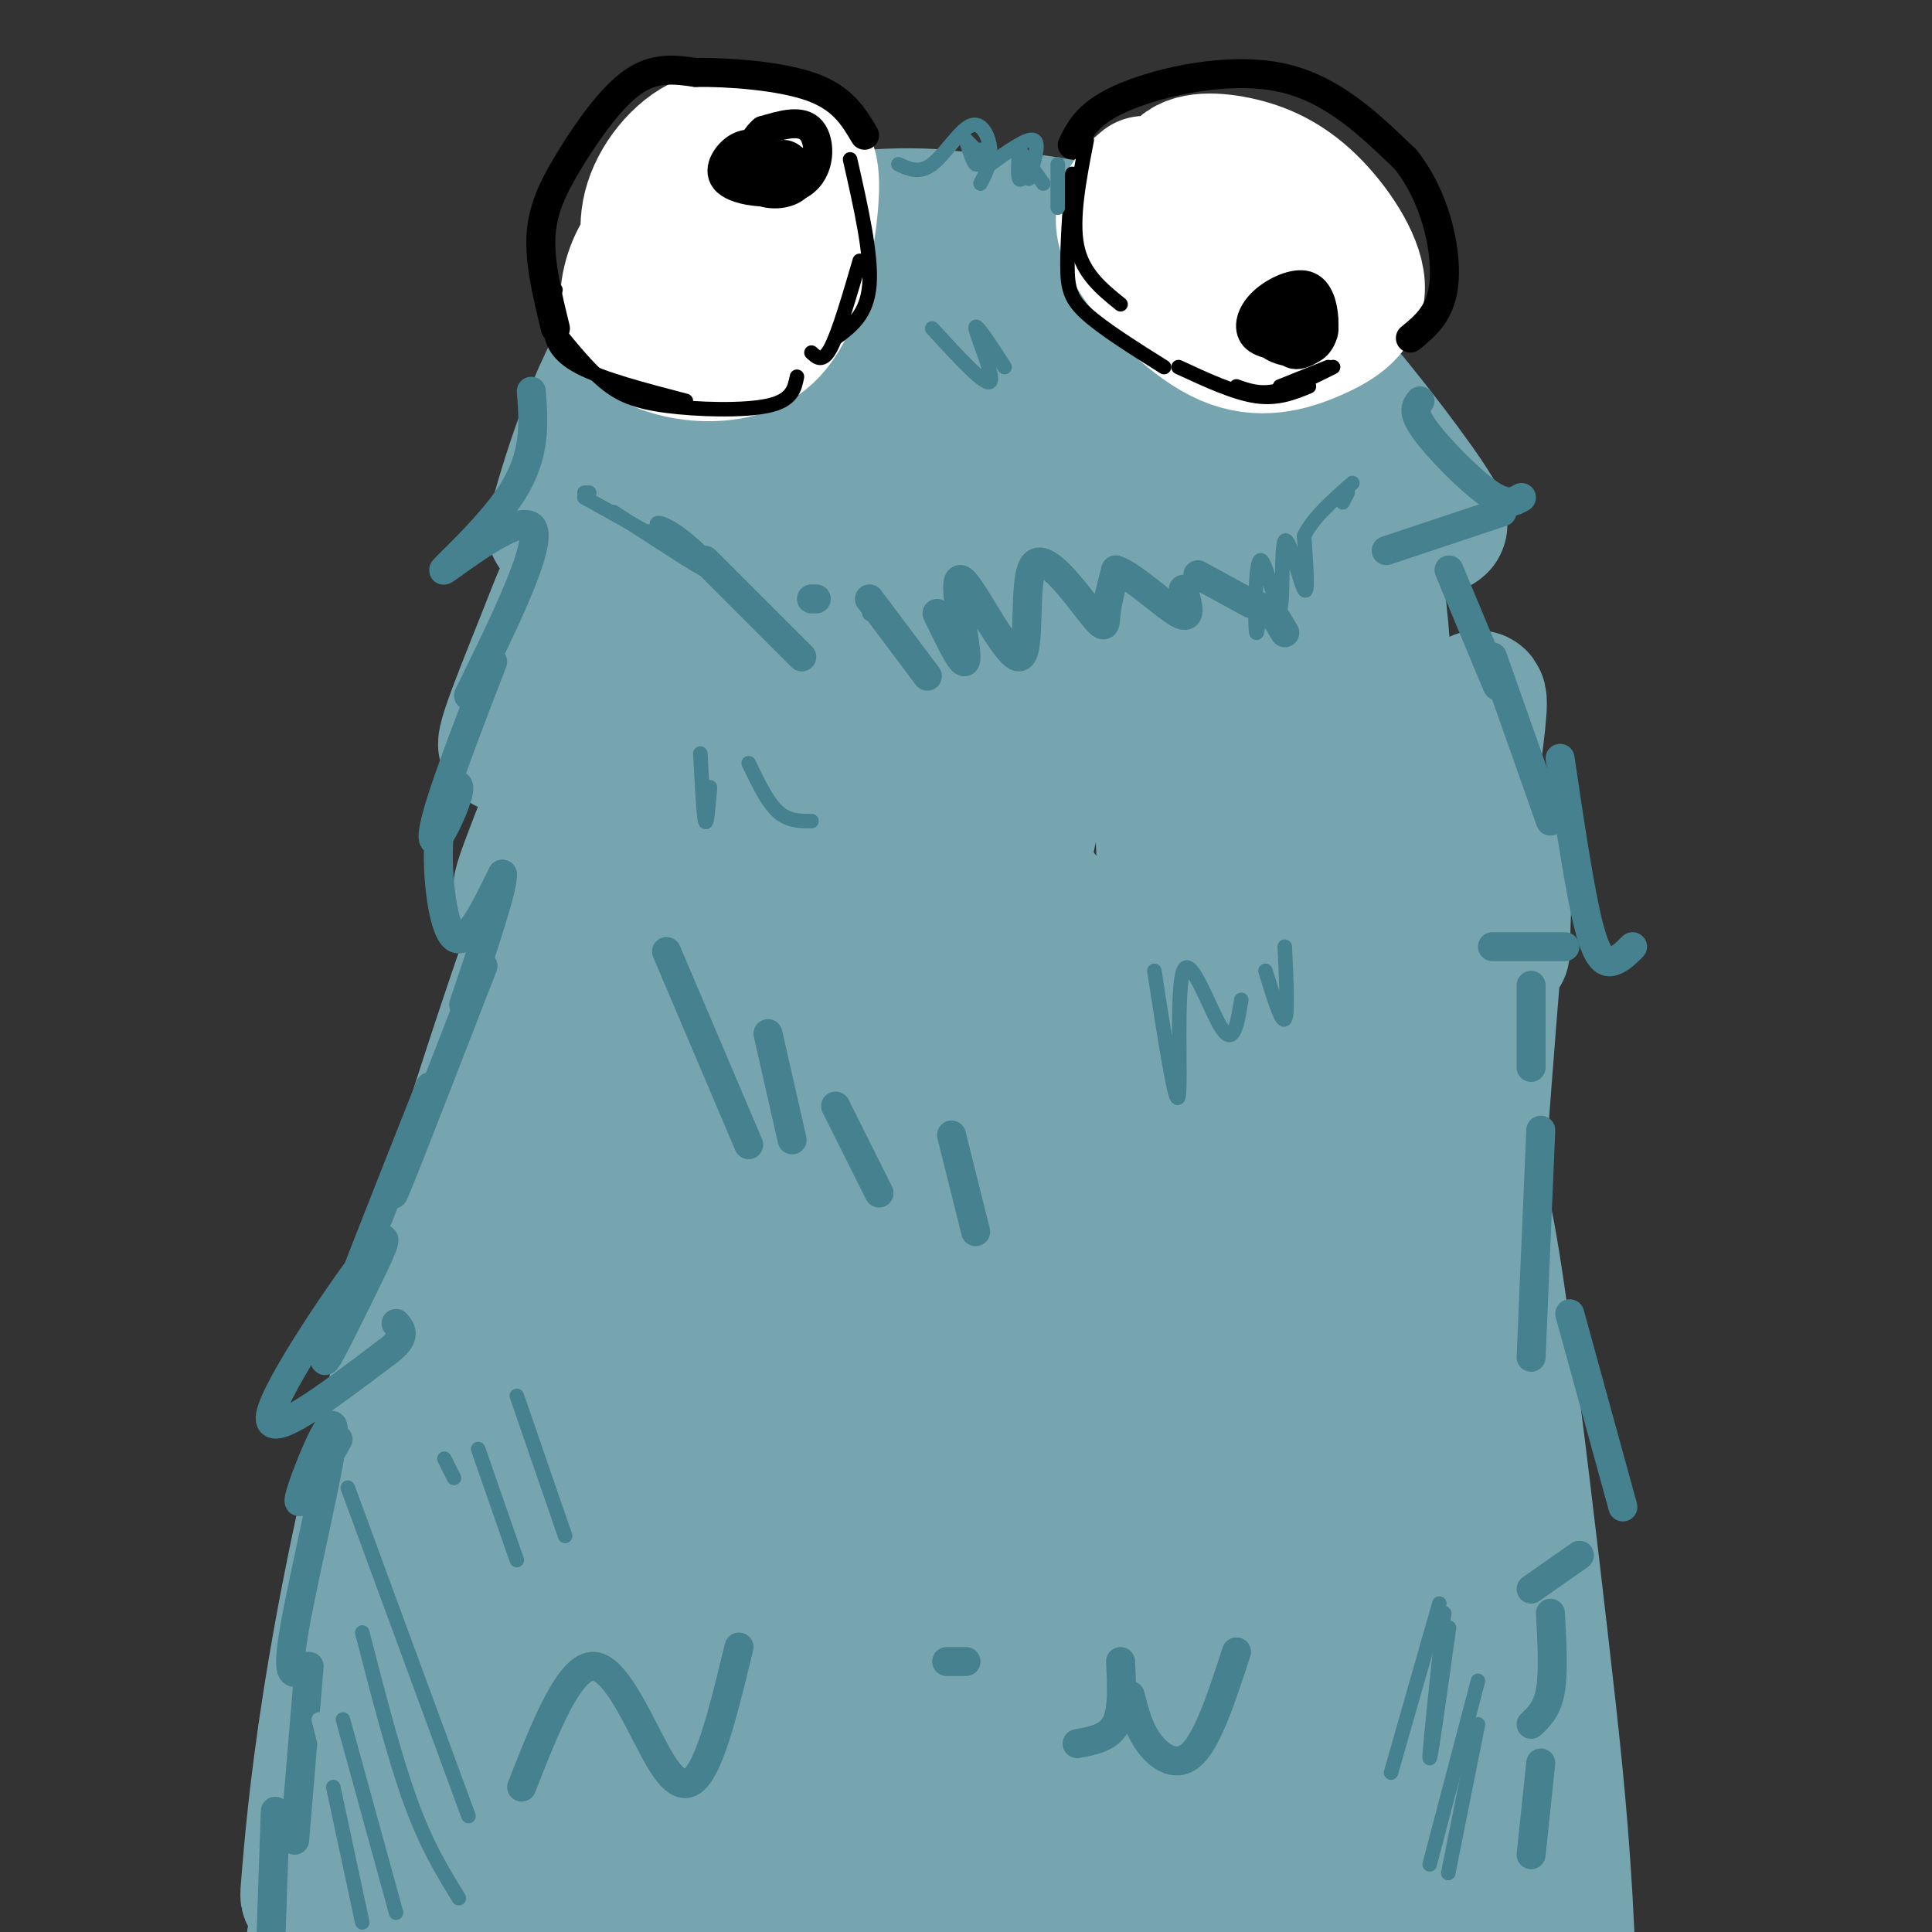 <svg viewBox='0 0 400 400' version='1.1' xmlns='http://www.w3.org/2000/svg' xmlns:xlink='http://www.w3.org/1999/xlink'><rect x="0" y="0" width="400" height="400" fill="#333333" stroke="none"/><g fill='none' stroke='rgb(118,165,175)' stroke-width='28' stroke-linecap='round' stroke-linejoin='round'><path d='M206,64c-4.472,-2.248 -8.945,-4.496 -16,-6c-7.055,-1.504 -16.694,-2.262 -22,-2c-5.306,0.262 -6.280,1.546 -9,5c-2.720,3.454 -7.186,9.079 -10,16c-2.814,6.921 -3.978,15.137 -3,21c0.978,5.863 4.096,9.373 9,15c4.904,5.627 11.593,13.370 18,18c6.407,4.630 12.532,6.148 19,7c6.468,0.852 13.280,1.037 22,-2c8.720,-3.037 19.349,-9.296 27,-16c7.651,-6.704 12.326,-13.852 17,-21'/><path d='M258,99c2.536,-5.854 0.377,-9.988 -1,-13c-1.377,-3.012 -1.973,-4.903 -9,-9c-7.027,-4.097 -20.487,-10.399 -31,-14c-10.513,-3.601 -18.079,-4.500 -24,-4c-5.921,0.500 -10.197,2.398 -14,4c-3.803,1.602 -7.135,2.908 -9,9c-1.865,6.092 -2.265,16.969 -1,24c1.265,7.031 4.195,10.215 11,13c6.805,2.785 17.484,5.169 25,2c7.516,-3.169 11.870,-11.892 14,-18c2.130,-6.108 2.037,-9.602 1,-12c-1.037,-2.398 -3.019,-3.699 -5,-5'/><path d='M215,76c-2.793,-1.376 -7.276,-2.316 -13,-2c-5.724,0.316 -12.690,1.886 -17,6c-4.310,4.114 -5.966,10.770 -7,15c-1.034,4.230 -1.446,6.032 0,9c1.446,2.968 4.752,7.101 7,10c2.248,2.899 3.439,4.563 9,5c5.561,0.437 15.491,-0.355 22,-3c6.509,-2.645 9.597,-7.143 11,-13c1.403,-5.857 1.121,-13.072 1,-17c-0.121,-3.928 -0.083,-4.570 -4,-6c-3.917,-1.430 -11.791,-3.650 -17,-3c-5.209,0.650 -7.752,4.169 -8,11c-0.248,6.831 1.801,16.974 5,22c3.199,5.026 7.548,4.935 13,4c5.452,-0.935 12.006,-2.713 16,-8c3.994,-5.287 5.427,-14.082 4,-18c-1.427,-3.918 -5.713,-2.959 -10,-2'/><path d='M227,86c-2.500,0.667 -3.750,3.333 -5,6'/><path d='M202,59c0.000,0.000 6.000,0.000 6,0'/><path d='M223,54c-8.467,-3.980 -16.934,-7.960 -28,-9c-11.066,-1.040 -24.733,0.862 -31,2c-6.267,1.138 -5.136,1.514 -10,4c-4.864,2.486 -15.723,7.083 -24,20c-8.277,12.917 -13.971,34.153 -15,38c-1.029,3.847 2.608,-9.695 6,-19c3.392,-9.305 6.541,-14.373 13,-20c6.459,-5.627 16.230,-11.814 26,-18'/><path d='M160,52c9.446,-4.066 20.059,-5.231 29,-6c8.941,-0.769 16.208,-1.142 25,0c8.792,1.142 19.110,3.798 26,6c6.890,2.202 10.352,3.951 15,7c4.648,3.049 10.482,7.398 19,17c8.518,9.602 19.719,24.458 23,30c3.281,5.542 -1.360,1.771 -6,-2'/><path d='M254,80c-5.945,-4.873 -11.891,-9.747 -11,-11c0.891,-1.253 8.618,1.114 14,4c5.382,2.886 8.418,6.291 13,12c4.582,5.709 10.711,13.723 14,31c3.289,17.277 3.737,43.816 0,47c-3.737,3.184 -11.660,-16.989 -14,-35c-2.340,-18.011 0.903,-33.860 2,-30c1.097,3.860 0.049,27.430 -1,51'/><path d='M271,149c-0.017,16.814 0.442,33.348 -1,19c-1.442,-14.348 -4.783,-59.580 -8,-72c-3.217,-12.420 -6.311,7.971 -9,32c-2.689,24.029 -4.975,51.696 -7,65c-2.025,13.304 -3.790,12.247 -5,-16c-1.210,-28.247 -1.864,-83.682 -8,-80c-6.136,3.682 -17.753,66.481 -23,89c-5.247,22.519 -4.123,4.760 -3,-13'/><path d='M207,173c1.337,-23.983 6.179,-77.442 0,-75c-6.179,2.442 -23.377,60.785 -31,85c-7.623,24.215 -5.669,14.302 -3,-10c2.669,-24.302 6.053,-62.992 6,-78c-0.053,-15.008 -3.543,-6.332 -12,16c-8.457,22.332 -21.882,58.321 -28,71c-6.118,12.679 -4.928,2.048 0,-21c4.928,-23.048 13.596,-58.513 16,-72c2.404,-13.487 -1.456,-4.996 -4,0c-2.544,4.996 -3.772,6.498 -5,8'/><path d='M146,97c-3.020,4.160 -8.071,10.561 -14,26c-5.929,15.439 -12.735,39.915 -8,27c4.735,-12.915 21.012,-63.222 22,-75c0.988,-11.778 -13.312,14.971 -21,30c-7.688,15.029 -8.764,18.336 -13,29c-4.236,10.664 -11.632,28.683 -4,16c7.632,-12.683 30.293,-56.070 32,-54c1.707,2.070 -17.540,49.596 -26,71c-8.460,21.404 -6.131,16.687 -5,17c1.131,0.313 1.066,5.657 1,11'/><path d='M110,195c11.110,-15.826 38.383,-60.893 42,-64c3.617,-3.107 -16.424,35.744 -26,61c-9.576,25.256 -8.688,36.916 -9,45c-0.312,8.084 -1.824,12.592 0,12c1.824,-0.592 6.985,-6.285 9,-6c2.015,0.285 0.883,6.547 9,-16c8.117,-22.547 25.482,-73.903 26,-66c0.518,7.903 -15.809,75.067 -24,114c-8.191,38.933 -8.244,49.636 -3,31c5.244,-18.636 15.784,-66.610 23,-93c7.216,-26.390 11.108,-31.195 15,-36'/><path d='M172,177c-3.776,20.775 -20.716,90.713 -28,123c-7.284,32.287 -4.913,26.922 0,8c4.913,-18.922 12.369,-51.400 20,-76c7.631,-24.600 15.439,-41.320 19,-45c3.561,-3.680 2.876,5.681 4,3c1.124,-2.681 4.056,-17.402 -1,21c-5.056,38.402 -18.102,129.929 -19,144c-0.898,14.071 10.350,-49.312 23,-97c12.650,-47.688 26.700,-79.679 26,-71c-0.700,8.679 -16.150,58.029 -26,97c-9.850,38.971 -14.100,67.563 -13,69c1.100,1.437 7.550,-24.282 14,-50'/><path d='M191,303c4.977,-18.706 10.421,-40.470 18,-61c7.579,-20.530 17.293,-39.825 22,-48c4.707,-8.175 4.408,-5.228 -4,34c-8.408,39.228 -24.924,114.738 -28,125c-3.076,10.262 7.288,-44.725 13,-73c5.712,-28.275 6.774,-29.838 12,-42c5.226,-12.162 14.618,-34.922 20,-48c5.382,-13.078 6.755,-16.475 0,14c-6.755,30.475 -21.637,94.820 -28,127c-6.363,32.180 -4.208,32.195 -2,32c2.208,-0.195 4.468,-0.599 8,-19c3.532,-18.401 8.336,-54.800 17,-93c8.664,-38.200 21.190,-78.200 22,-77c0.810,1.200 -10.095,43.600 -21,86'/><path d='M240,260c-5.655,30.143 -9.291,62.501 -13,99c-3.709,36.499 -7.491,77.138 -1,35c6.491,-42.138 23.256,-167.053 30,-220c6.744,-52.947 3.467,-33.925 -1,-19c-4.467,14.925 -10.125,25.755 -15,37c-4.875,11.245 -8.967,22.906 -13,53c-4.033,30.094 -8.009,78.623 -8,104c0.009,25.377 4.001,27.604 7,27c2.999,-0.604 5.003,-4.038 6,0c0.997,4.038 0.985,15.549 7,-18c6.015,-33.549 18.055,-112.157 27,-160c8.945,-47.843 14.793,-64.919 12,-50c-2.793,14.919 -14.227,61.834 -21,99c-6.773,37.166 -8.887,64.583 -11,92'/><path d='M246,339c-2.771,33.589 -4.198,71.563 -2,60c2.198,-11.563 8.021,-72.663 17,-134c8.979,-61.337 21.113,-122.911 21,-114c-0.113,8.911 -12.472,88.306 -16,140c-3.528,51.694 1.776,75.687 2,97c0.224,21.313 -4.632,39.945 2,-6c6.632,-45.945 24.753,-156.469 32,-204c7.247,-47.531 3.622,-32.071 1,-27c-2.622,5.071 -4.239,-0.249 -6,-1c-1.761,-0.751 -3.666,3.067 -7,13c-3.334,9.933 -8.095,25.981 -10,58c-1.905,32.019 -0.952,80.010 0,128'/><path d='M280,349c0.090,21.633 0.315,11.715 3,24c2.685,12.285 7.829,46.773 10,22c2.171,-24.773 1.370,-108.808 0,-170c-1.370,-61.192 -3.309,-99.540 -4,-42c-0.691,57.540 -0.135,210.969 -2,231c-1.865,20.031 -6.151,-93.337 -9,-146c-2.849,-52.663 -4.260,-44.620 -6,-45c-1.740,-0.380 -3.809,-9.182 -7,-11c-3.191,-1.818 -7.505,3.348 -12,7c-4.495,3.652 -9.172,5.791 -17,26c-7.828,20.209 -18.808,58.488 -25,86c-6.192,27.512 -7.596,44.256 -9,61'/><path d='M202,392c-4.389,31.804 -10.860,80.813 -3,31c7.860,-49.813 30.053,-198.449 26,-202c-4.053,-3.551 -34.351,137.984 -47,195c-12.649,57.016 -7.650,29.513 -7,26c0.650,-3.513 -3.049,16.965 -5,3c-1.951,-13.965 -2.155,-62.372 -3,-84c-0.845,-21.628 -2.332,-16.478 5,-54c7.332,-37.522 23.483,-117.716 16,-89c-7.483,28.716 -38.599,166.344 -51,220c-12.401,53.656 -6.087,23.341 -4,-6c2.087,-29.341 -0.054,-57.707 0,-78c0.054,-20.293 2.301,-32.512 8,-58c5.699,-25.488 14.849,-64.244 24,-103'/><path d='M161,193c-7.202,35.031 -37.206,174.109 -49,227c-11.794,52.891 -5.377,19.596 -4,-3c1.377,-22.596 -2.285,-34.494 -2,-52c0.285,-17.506 4.517,-40.619 6,-57c1.483,-16.381 0.216,-26.028 10,-65c9.784,-38.972 30.619,-107.267 29,-102c-1.619,5.267 -25.693,84.096 -43,156c-17.307,71.904 -27.847,136.883 -30,138c-2.153,1.117 4.083,-61.628 11,-108c6.917,-46.372 14.516,-76.369 25,-113c10.484,-36.631 23.853,-79.894 18,-60c-5.853,19.894 -30.926,102.947 -56,186'/><path d='M76,340c-11.691,43.742 -12.919,60.097 -12,49c0.919,-11.097 3.983,-49.647 20,-109c16.017,-59.353 44.985,-139.508 42,-119c-2.985,20.508 -37.923,141.680 -53,204c-15.077,62.320 -10.294,65.787 -9,72c1.294,6.213 -0.901,15.171 1,18c1.901,2.829 7.898,-0.472 8,5c0.102,5.472 -5.691,19.716 24,-30c29.691,-49.716 94.865,-163.394 124,-212c29.135,-48.606 22.232,-32.142 22,-27c-0.232,5.142 6.207,-1.039 10,-4c3.793,-2.961 4.941,-2.703 8,8c3.059,10.703 8.030,31.852 13,53'/><path d='M274,248c5.790,27.948 13.764,71.318 21,102c7.236,30.682 13.734,48.675 21,70c7.266,21.325 15.300,45.982 12,27c-3.300,-18.982 -17.932,-81.605 -24,-126c-6.068,-44.395 -3.571,-70.564 -1,-76c2.571,-5.436 5.215,9.862 8,30c2.785,20.138 5.711,45.118 8,65c2.289,19.882 3.940,34.666 5,53c1.060,18.334 1.528,40.218 -1,43c-2.528,2.782 -8.053,-13.539 -12,-34c-3.947,-20.461 -6.316,-45.062 -8,-58c-1.684,-12.938 -2.684,-14.214 -1,-44c1.684,-29.786 6.053,-88.082 8,-110c1.947,-21.918 1.474,-7.459 1,7'/></g>
<g fill='none' stroke='rgb(255,255,255)' stroke-width='28' stroke-linecap='round' stroke-linejoin='round'><path d='M144,46c-3.680,0.973 -7.361,1.945 -10,5c-2.639,3.055 -4.238,8.191 -4,12c0.238,3.809 2.312,6.289 6,8c3.688,1.711 8.990,2.651 14,2c5.010,-0.651 9.729,-2.895 13,-10c3.271,-7.105 5.095,-19.072 5,-25c-0.095,-5.928 -2.108,-5.816 -6,-7c-3.892,-1.184 -9.663,-3.665 -15,-2c-5.337,1.665 -10.239,7.476 -12,13c-1.761,5.524 -0.380,10.762 1,16'/><path d='M136,58c0.667,3.000 1.833,2.500 3,2'/><path d='M237,38c-1.607,1.348 -3.214,2.696 -4,5c-0.786,2.304 -0.752,5.563 3,11c3.752,5.437 11.221,13.050 18,16c6.779,2.950 12.867,1.235 18,-1c5.133,-2.235 9.309,-4.991 9,-10c-0.309,-5.009 -5.103,-12.270 -10,-17c-4.897,-4.730 -9.895,-6.927 -15,-8c-5.105,-1.073 -10.316,-1.021 -12,2c-1.684,3.021 0.158,9.010 2,15'/><path d='M246,51c2.796,2.567 8.786,1.484 12,0c3.214,-1.484 3.654,-3.371 3,-5c-0.654,-1.629 -2.400,-3.002 -4,-4c-1.600,-0.998 -3.053,-1.621 -4,1c-0.947,2.621 -1.388,8.486 0,12c1.388,3.514 4.604,4.677 8,5c3.396,0.323 6.970,-0.193 8,-1c1.030,-0.807 -0.485,-1.903 -2,-3'/></g>
<g fill='none' stroke='rgb(69,129,142)' stroke-width='6' stroke-linecap='round' stroke-linejoin='round'><path d='M110,81c0.506,6.589 1.012,13.179 -4,21c-5.012,7.821 -15.542,16.875 -14,16c1.542,-0.875 15.155,-11.679 18,-9c2.845,2.679 -5.077,18.839 -13,35'/><path d='M102,137c-4.493,11.676 -8.986,23.352 -11,30c-2.014,6.648 -1.548,8.268 0,6c1.548,-2.268 4.178,-8.422 4,-10c-0.178,-1.578 -3.163,1.421 -4,9c-0.837,7.579 0.475,19.737 3,22c2.525,2.263 6.262,-5.368 10,-13'/><path d='M104,181c0.333,2.333 -3.833,14.667 -8,27'/><path d='M100,200c-7.917,20.417 -15.833,40.833 -18,46c-2.167,5.167 1.417,-4.917 5,-15'/><path d='M89,225c-9.258,23.360 -18.517,46.721 -21,54c-2.483,7.279 1.809,-1.523 6,-10c4.191,-8.477 8.282,-16.628 3,-10c-5.282,6.628 -19.938,28.037 -21,34c-1.062,5.963 11.469,-3.518 24,-13'/><path d='M80,280c4.333,-3.167 3.167,-4.583 2,-6'/><path d='M70,298c-4.423,7.827 -8.845,15.655 -8,12c0.845,-3.655 6.958,-18.792 7,-14c0.042,4.792 -5.988,29.512 -8,41c-2.012,11.488 -0.006,9.744 2,8'/><path d='M64,345c0.000,0.000 -3.000,36.000 -3,36'/><path d='M57,375c0.000,0.000 -1.000,29.000 -1,29'/><path d='M138,197c0.000,0.000 17.000,40.000 17,40'/><path d='M164,236c0.000,0.000 -5.000,-22.000 -5,-22'/><path d='M173,229c0.000,0.000 9.000,18.000 9,18'/><path d='M197,235c0.000,0.000 5.000,20.000 5,20'/><path d='M294,83c-0.867,1.111 -1.733,2.222 1,6c2.733,3.778 9.067,10.222 13,13c3.933,2.778 5.467,1.889 7,1'/><path d='M311,106c0.000,0.000 -24.000,8.000 -24,8'/><path d='M300,118c0.000,0.000 10.000,24.000 10,24'/><path d='M309,136c0.000,0.000 12.000,34.000 12,34'/><path d='M323,157c2.067,13.933 4.133,27.867 6,35c1.867,7.133 3.533,7.467 5,7c1.467,-0.467 2.733,-1.733 4,-3'/><path d='M324,196c0.000,0.000 -15.000,0.000 -15,0'/><path d='M317,204c0.000,0.000 0.000,17.000 0,17'/><path d='M319,234c0.000,0.000 -2.000,47.000 -2,47'/><path d='M325,272c0.000,0.000 11.000,40.000 11,40'/><path d='M327,322c0.000,0.000 -10.000,7.000 -10,7'/><path d='M321,334c0.333,6.083 0.667,12.167 0,16c-0.667,3.833 -2.333,5.417 -4,7'/><path d='M319,365c0.000,0.000 -2.000,19.000 -2,19'/><path d='M256,342c-2.889,8.867 -5.778,17.733 -9,21c-3.222,3.267 -6.778,0.933 -9,-2c-2.222,-2.933 -3.111,-6.467 -4,-10'/><path d='M232,344c0.250,5.083 0.500,10.167 -1,13c-1.500,2.833 -4.750,3.417 -8,4'/><path d='M200,344c0.000,0.000 -4.000,0.000 -4,0'/><path d='M153,341c-2.268,9.399 -4.536,18.798 -7,24c-2.464,5.202 -5.125,6.208 -9,0c-3.875,-6.208 -8.964,-19.631 -14,-20c-5.036,-0.369 -10.018,12.315 -15,25'/><path d='M146,116c0.000,0.000 20.000,20.000 20,20'/><path d='M168,124c0.000,0.000 1.000,0.000 1,0'/><path d='M180,124c0.000,0.000 12.000,16.000 12,16'/><path d='M194,127c3.014,6.277 6.027,12.553 6,9c-0.027,-3.553 -3.095,-16.936 -1,-16c2.095,0.936 9.351,16.190 12,16c2.649,-0.190 0.689,-15.824 3,-19c2.311,-3.176 8.891,6.106 12,10c3.109,3.894 2.745,2.398 3,0c0.255,-2.398 1.127,-5.699 2,-9'/><path d='M231,118c3.156,0.822 10.044,7.378 13,9c2.956,1.622 1.978,-1.689 1,-5'/><path d='M248,119c0.000,0.000 11.000,6.000 11,6'/><path d='M263,126c0.000,0.000 3.000,5.000 3,5'/></g>
<g fill='none' stroke='rgb(0,0,0)' stroke-width='6' stroke-linecap='round' stroke-linejoin='round'><path d='M115,68c-1.637,-6.685 -3.274,-13.369 -3,-19c0.274,-5.631 2.458,-10.208 6,-16c3.542,-5.792 8.440,-12.798 13,-16c4.560,-3.202 8.780,-2.601 13,-2'/><path d='M144,15c6.867,-0.089 17.533,0.689 24,3c6.467,2.311 8.733,6.156 11,10'/><path d='M222,30c1.667,-3.400 3.333,-6.800 11,-10c7.667,-3.200 21.333,-6.200 32,-4c10.667,2.200 18.333,9.600 26,17'/><path d='M291,33c6.133,7.667 8.467,18.333 8,25c-0.467,6.667 -3.733,9.333 -7,12'/><path d='M158,30c-2.000,-0.282 -4.000,-0.565 -6,1c-2.000,1.565 -4.000,4.976 -1,7c3.000,2.024 11.000,2.660 15,0c4.000,-2.660 4.000,-8.617 2,-11c-2.000,-2.383 -6.000,-1.191 -10,0'/><path d='M158,27c-2.572,2.041 -4.002,7.142 -3,10c1.002,2.858 4.437,3.473 7,3c2.563,-0.473 4.253,-2.033 4,-4c-0.253,-1.967 -2.449,-4.342 -4,-4c-1.551,0.342 -2.456,3.400 -1,4c1.456,0.600 5.273,-1.257 6,-2c0.727,-0.743 -1.637,-0.371 -4,0'/><path d='M163,34c-0.667,0.167 -0.333,0.583 0,1'/><path d='M265,63c-1.808,1.167 -3.616,2.334 -4,4c-0.384,1.666 0.654,3.832 3,5c2.346,1.168 5.998,1.339 8,0c2.002,-1.339 2.354,-4.188 2,-7c-0.354,-2.813 -1.415,-5.589 -4,-6c-2.585,-0.411 -6.696,1.543 -9,4c-2.304,2.457 -2.801,5.416 -1,7c1.801,1.584 5.901,1.792 10,2'/><path d='M270,72c2.347,-0.981 3.213,-4.433 2,-7c-1.213,-2.567 -4.505,-4.249 -6,-2c-1.495,2.249 -1.193,8.429 1,10c2.193,1.571 6.279,-1.465 7,-4c0.721,-2.535 -1.921,-4.567 -4,-4c-2.079,0.567 -3.594,3.733 -3,5c0.594,1.267 3.297,0.633 6,0'/><path d='M273,70c1.000,0.000 0.500,0.000 0,0'/></g>
<g fill='none' stroke='rgb(0,0,0)' stroke-width='3' stroke-linecap='round' stroke-linejoin='round'><path d='M115,60c-0.600,2.644 -1.200,5.289 -1,8c0.200,2.711 1.200,5.489 6,8c4.800,2.511 13.400,4.756 22,7'/><path d='M115,68c3.345,4.119 6.690,8.238 10,11c3.310,2.762 6.583,4.167 13,5c6.417,0.833 15.976,1.095 21,0c5.024,-1.095 5.512,-3.548 6,-6'/><path d='M176,33c2.250,9.917 4.500,19.833 4,26c-0.500,6.167 -3.750,8.583 -7,11'/><path d='M178,54c-2.167,7.417 -4.333,14.833 -6,18c-1.667,3.167 -2.833,2.083 -4,1'/><path d='M225,29c-1.583,8.167 -3.167,16.333 -2,22c1.167,5.667 5.083,8.833 9,12'/><path d='M222,36c-0.511,7.156 -1.022,14.311 -1,19c0.022,4.689 0.578,6.911 4,10c3.422,3.089 9.711,7.044 16,11'/><path d='M244,76c5.750,2.667 11.500,5.333 16,6c4.500,0.667 7.750,-0.667 11,-2'/><path d='M256,80c2.333,0.833 4.667,1.667 8,1c3.333,-0.667 7.667,-2.833 12,-5'/><path d='M265,80c0.000,0.000 10.000,-4.000 10,-4'/></g>
<g fill='none' stroke='rgb(118,165,175)' stroke-width='3' stroke-linecap='round' stroke-linejoin='round'><path d='M66,356c0.000,0.000 12.000,48.000 12,48'/><path d='M70,357c0.000,0.000 8.000,25.000 8,25'/></g>
<g fill='none' stroke='rgb(69,129,142)' stroke-width='3' stroke-linecap='round' stroke-linejoin='round'><path d='M69,370c0.000,0.000 6.000,28.000 6,28'/><path d='M71,356c0.000,0.000 11.000,40.000 11,40'/><path d='M75,338c3.333,12.917 6.667,25.833 10,35c3.333,9.167 6.667,14.583 10,20'/><path d='M72,308c0.000,0.000 25.000,68.000 25,68'/><path d='M92,302c0.000,0.000 2.000,4.000 2,4'/><path d='M99,300c0.000,0.000 8.000,23.000 8,23'/><path d='M107,289c0.000,0.000 10.000,29.000 10,29'/><path d='M306,357c-2.667,13.333 -5.333,26.667 -6,30c-0.667,3.333 0.667,-3.333 2,-10'/><path d='M306,348c0.000,0.000 -10.000,38.000 -10,38'/><path d='M300,337c-1.917,13.750 -3.833,27.500 -4,27c-0.167,-0.500 1.417,-15.250 3,-30'/><path d='M298,332c0.000,0.000 -10.000,35.000 -10,35'/><path d='M239,201c2.214,14.321 4.429,28.643 5,26c0.571,-2.643 -0.500,-22.250 1,-26c1.500,-3.750 5.571,8.357 8,12c2.429,3.643 3.214,-1.179 4,-6'/><path d='M262,201c1.667,5.417 3.333,10.833 4,10c0.667,-0.833 0.333,-7.917 0,-15'/><path d='M145,156c0.333,6.417 0.667,12.833 1,14c0.333,1.167 0.667,-2.917 1,-7'/><path d='M155,158c1.917,4.000 3.833,8.000 6,10c2.167,2.000 4.583,2.000 7,2'/><path d='M186,34c2.185,1.012 4.369,2.024 7,0c2.631,-2.024 5.708,-7.083 8,-8c2.292,-0.917 3.798,2.310 4,5c0.202,2.690 -0.899,4.845 -2,7'/><path d='M205,34c3.833,-2.750 7.667,-5.500 9,-5c1.333,0.500 0.167,4.250 -1,8'/><path d='M200,29c0.000,0.000 2.000,2.000 2,2'/><path d='M200,29c0.750,2.333 1.500,4.667 2,5c0.500,0.333 0.750,-1.333 1,-3'/><path d='M211,31c-0.167,2.667 -0.333,5.333 0,6c0.333,0.667 1.167,-0.667 2,-2'/><path d='M211,31c0.000,0.000 5.000,7.000 5,7'/><path d='M219,34c0.000,0.000 0.000,9.000 0,9'/><path d='M193,68c5.533,6.044 11.067,12.089 12,11c0.933,-1.089 -2.733,-9.311 -3,-11c-0.267,-1.689 2.867,3.156 6,8'/><path d='M180,127c0.000,0.000 0.100,0.100 0.1,0.1'/><path d='M150,119c-3.506,-3.494 -7.012,-6.988 -10,-9c-2.988,-2.012 -5.458,-2.542 -3,0c2.458,2.542 9.845,8.155 9,8c-0.845,-0.155 -9.923,-6.077 -19,-12'/><path d='M134,110c3.583,2.083 7.167,4.167 5,3c-2.167,-1.167 -10.083,-5.583 -18,-10'/><path d='M122,102c0.000,0.000 -1.000,0.000 -1,0'/><path d='M261,124c-0.414,4.565 -0.828,9.129 -1,6c-0.172,-3.129 -0.101,-13.952 1,-14c1.101,-0.048 3.233,10.678 4,10c0.767,-0.678 0.168,-12.759 1,-14c0.832,-1.241 3.095,8.360 4,10c0.905,1.640 0.453,-4.680 0,-11'/><path d='M270,111c1.667,-3.667 5.833,-7.333 10,-11'/><path d='M279,102c0.000,0.000 -1.000,2.000 -1,2'/></g>
</svg>